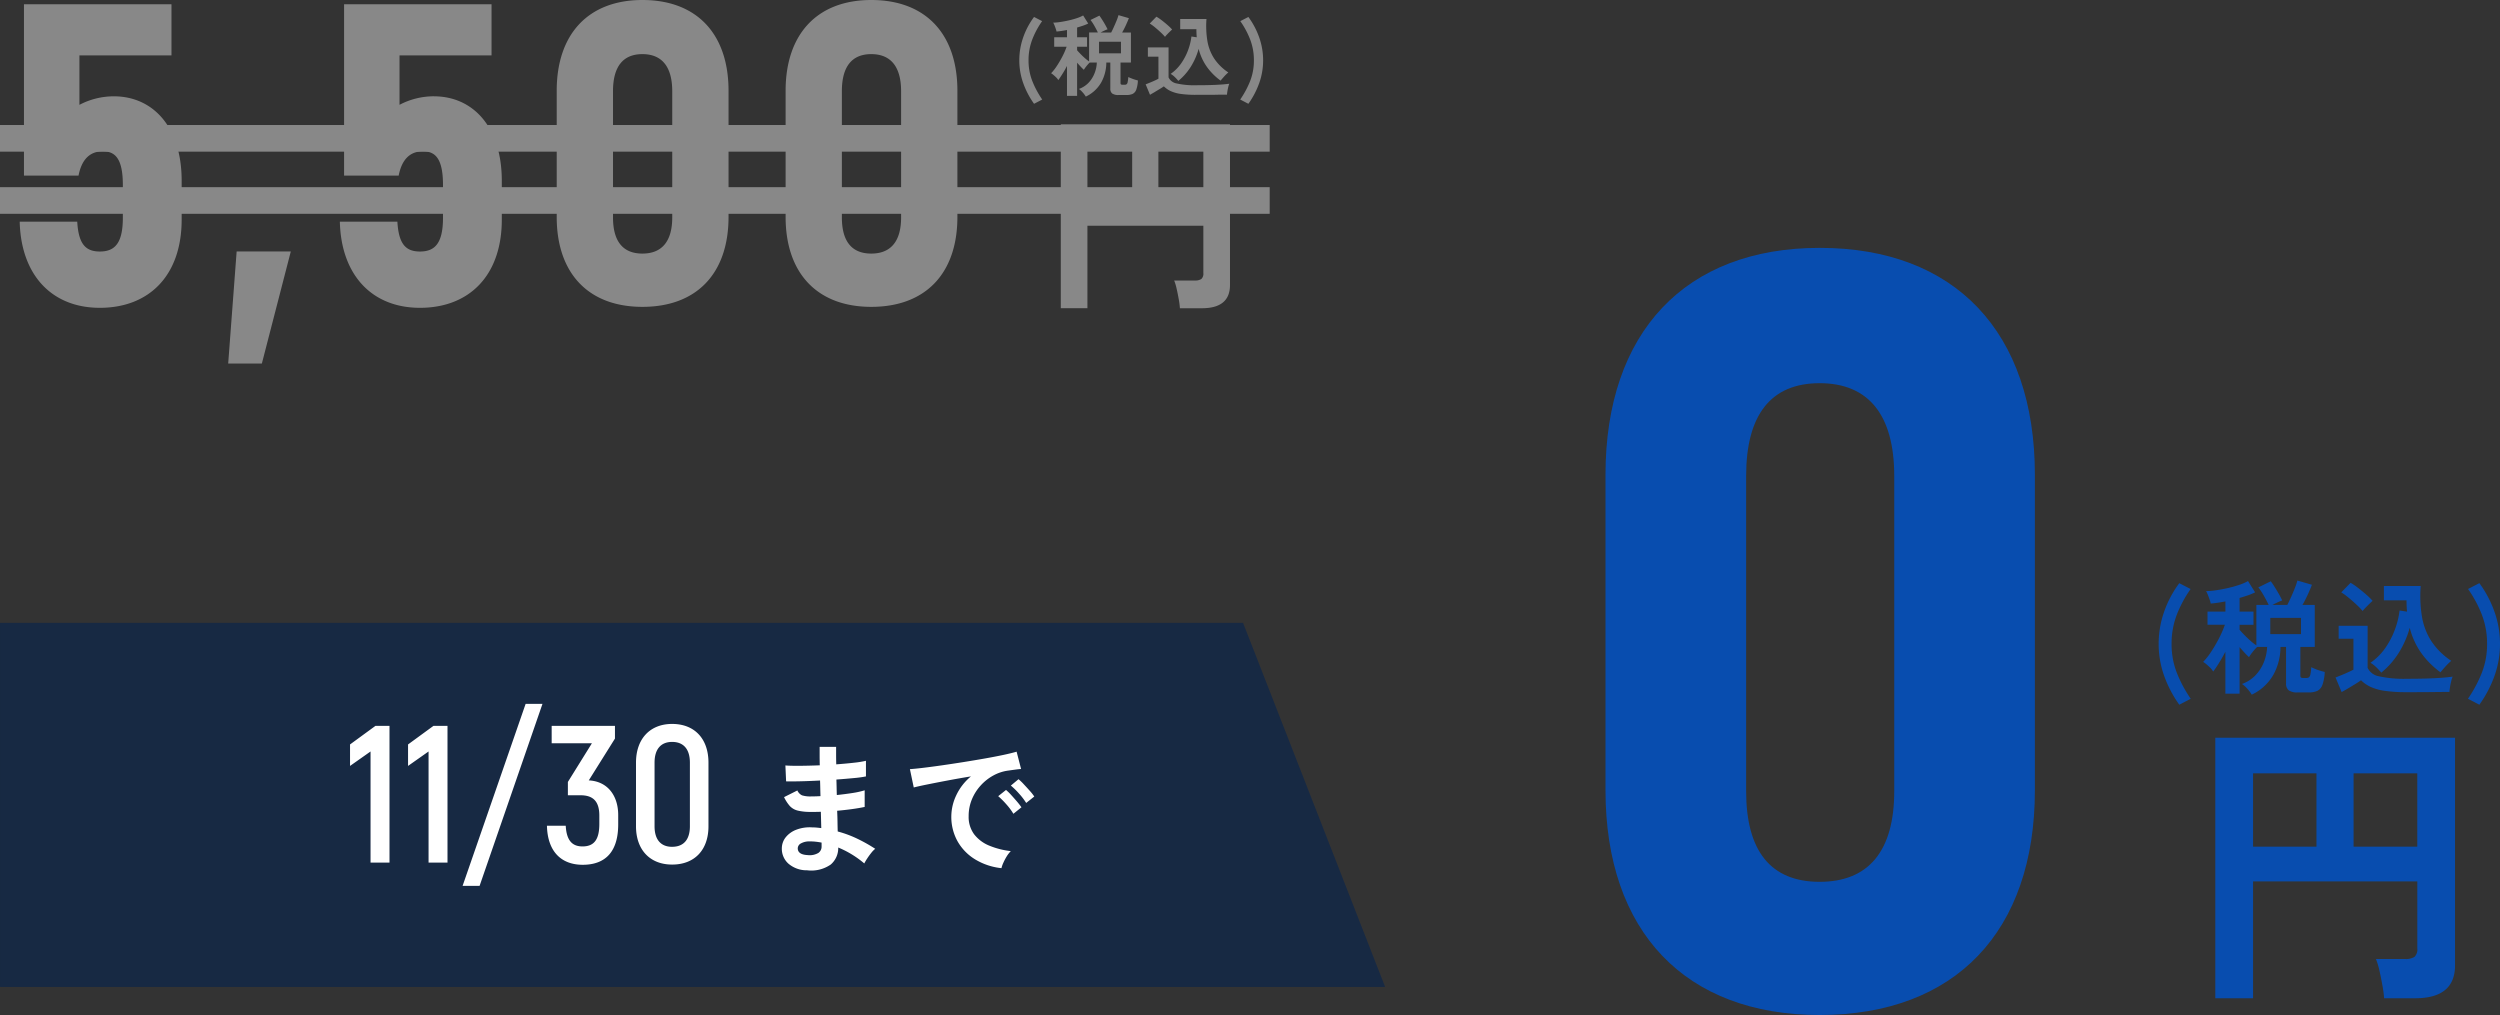 <svg xmlns="http://www.w3.org/2000/svg" width="281.564" height="114.316" viewBox="0 0 281.564 114.316">
  <rect x="0" y="0" width="281.564" height="114.316" fill="#333333" stroke="none"/>
  <g id="price" transform="translate(-663 -7805.92)">
    <g id="グループ_2058" data-name="グループ 2058" transform="translate(39 -6)">
      <path id="パス_1153" data-name="パス 1153" d="M-42.168-23.232a8.316,8.316,0,0,0-3.888.96V-27.84h10.368V-33.6H-52.3v19.3h6.144c.336-1.728,1.2-2.736,2.736-2.736,1.392,0,2.256.816,2.256,3.792v3.7c0,2.928-.96,3.792-2.592,3.792-1.584,0-2.4-.816-2.544-3.36h-6.48c.144,6,3.6,9.7,9.024,9.7,5.52,0,9.216-3.6,9.216-9.936v-4.368C-34.536-19.872-37.848-23.232-42.168-23.232ZM-29.3,6.864h3.792L-22.248-5.76h-6.1Zm23.184-30.1a8.316,8.316,0,0,0-3.888.96V-27.84H.36V-33.6H-16.248v19.3H-10.1c.336-1.728,1.2-2.736,2.736-2.736,1.392,0,2.256.816,2.256,3.792v3.7c0,2.928-.96,3.792-2.592,3.792-1.584,0-2.4-.816-2.544-3.36h-6.48c.144,6,3.6,9.7,9.024,9.7,5.52,0,9.216-3.6,9.216-9.936v-4.368C1.512-19.872-1.8-23.232-6.12-23.232ZM17.352.48c6.1,0,9.7-3.744,9.7-10.128V-23.856c0-6.432-3.6-10.224-9.7-10.224C11.3-34.08,7.7-30.288,7.7-23.856V-9.648C7.7-3.264,11.3.48,17.352.48Zm0-6c-2.208,0-3.312-1.392-3.312-4.08V-23.808c0-2.736,1.1-4.176,3.312-4.176s3.36,1.44,3.36,4.176V-9.6C20.712-6.912,19.56-5.52,17.352-5.52Zm25.776,6c6.1,0,9.7-3.744,9.7-10.128V-23.856c0-6.432-3.6-10.224-9.7-10.224-6.048,0-9.648,3.792-9.648,10.224V-9.648C33.48-3.264,37.08.48,43.128.48Zm0-6c-2.208,0-3.312-1.392-3.312-4.08V-23.808c0-2.736,1.1-4.176,3.312-4.176s3.36,1.44,3.36,4.176V-9.6C46.488-6.912,45.336-5.52,43.128-5.52Z" transform="translate(679 7846)" fill="#888"/>
      <rect id="長方形_1414" data-name="長方形 1414" width="143" height="3" transform="translate(624 7833)" fill="#888"/>
      <rect id="長方形_1413" data-name="長方形 1413" width="143" height="3" transform="translate(624 7826)" fill="#888"/>
      <g id="グループ_2057" data-name="グループ 2057" transform="translate(-42 2)">
        <path id="パス_1157" data-name="パス 1157" d="M2.472,1.632V-19.08H21.528v18.1q0,2.616-3.168,2.616H15.888a9.167,9.167,0,0,0-.132-1.02Q15.648,0,15.516-.576a5.536,5.536,0,0,0-.276-.912h2.328a1.251,1.251,0,0,0,.732-.168.8.8,0,0,0,.228-.672V-7.656H5.472V1.632ZM13.464-10.416h5.064v-5.832H13.464Zm-7.992,0h5.04v-5.832H5.472Z" transform="translate(783 7843)" fill="#888"/>
        <path id="パス_1156" data-name="パス 1156" d="M2.46,1.61A9.44,9.44,0,0,1,1.235-.735,7.606,7.606,0,0,1,.8-3.28a7.8,7.8,0,0,1,.435-2.58A8.54,8.54,0,0,1,2.46-8.17l.91.47A9.671,9.671,0,0,0,2.255-5.62,6.469,6.469,0,0,0,1.84-3.28,6.293,6.293,0,0,0,2.255-.975,10.5,10.5,0,0,0,3.38,1.13ZM8.29.8A3.179,3.179,0,0,0,7.935.325,2.16,2.16,0,0,0,7.51-.06a2.818,2.818,0,0,0,1.09-.7A3.27,3.27,0,0,0,9.275-1.83,3.625,3.625,0,0,0,9.53-3.04h-.8a3.866,3.866,0,0,0-.36.4,3.769,3.769,0,0,0-.3.42,5.019,5.019,0,0,1-.36-.355q-.2-.215-.4-.445V.72H6.17V-2.65q-.25.48-.515.9T5.19-1.06a1.44,1.44,0,0,0-.235-.3Q4.8-1.51,4.645-1.64a1.713,1.713,0,0,0-.265-.19,5.313,5.313,0,0,0,.65-.825,11.524,11.524,0,0,0,.635-1.09A8.064,8.064,0,0,0,6.13-4.82H4.73V-5.88H6.17V-6.7q-.31.06-.61.105t-.57.065a2.047,2.047,0,0,0-.085-.31q-.065-.19-.14-.38a2.312,2.312,0,0,0-.145-.31A5.56,5.56,0,0,0,5.4-7.6q.45-.065.94-.175a9.52,9.52,0,0,0,.925-.255A3.858,3.858,0,0,0,7.99-8.34l.57.91a4.754,4.754,0,0,1-.58.24q-.32.11-.67.21v1.1H8.43v1.06H7.31v.4q.16.19.39.425t.485.46a4.912,4.912,0,0,0,.475.375V-6.42h.99q-.16-.34-.395-.75a5.268,5.268,0,0,0-.435-.66l1-.49q.14.19.315.465t.335.555q.16.28.27.52-.17.06-.385.16t-.395.2h1.19q.16-.31.32-.67t.3-.7a4.965,4.965,0,0,0,.2-.585l1.17.34q-.12.32-.325.77t-.435.85h.99v3.38H12.2v2.3a.215.215,0,0,0,.045.155.311.311,0,0,0,.2.045h.22a.392.392,0,0,0,.21-.05.374.374,0,0,0,.125-.235,3.993,3.993,0,0,0,.075-.585q.12.06.32.14t.405.145a3.424,3.424,0,0,0,.355.1A3.451,3.451,0,0,1,13.975.01a.854.854,0,0,1-.41.485A1.641,1.641,0,0,1,12.87.62h-.88a1.185,1.185,0,0,1-.73-.17.693.693,0,0,1-.21-.57V-3.04H10.6a4.659,4.659,0,0,1-.585,2.265A3.939,3.939,0,0,1,8.29.8ZM9.78-4.07h2.47V-5.38H9.78Zm8.93,3.1a4.723,4.723,0,0,0-.4-.435,2.364,2.364,0,0,0-.465-.355,4.721,4.721,0,0,0,1.175-1.17,6.544,6.544,0,0,0,.78-1.48,6.667,6.667,0,0,0,.385-1.56l.6.09q-.02-.22-.03-.445t-.01-.465H18.92V-7.94h2.96a10.431,10.431,0,0,0,.1,2.455A5.242,5.242,0,0,0,22.74-3.5a5.648,5.648,0,0,0,1.6,1.58,4.476,4.476,0,0,0-.48.47q-.25.28-.39.45a6.9,6.9,0,0,1-1.52-1.515A6.035,6.035,0,0,1,21-4.58a7.677,7.677,0,0,1-.885,2.015A6.559,6.559,0,0,1,18.71-.97ZM20.76.6A12.2,12.2,0,0,1,19,.5a4.108,4.108,0,0,1-1.15-.32,2.759,2.759,0,0,1-.77-.535q-.18.13-.465.3t-.58.35q-.3.175-.515.3L15.03-.58l.485-.195q.285-.115.555-.24t.4-.2V-3.7H15.28V-4.74h2.33v3.38a1.249,1.249,0,0,0,.915.68,9.118,9.118,0,0,0,2.235.2q1.28,0,2.2-.045T24.45-.65a2.243,2.243,0,0,0-.11.345q-.06.235-.1.485t-.05.4q-.28,0-.73,0L22.5.6q-.5,0-.965,0ZM17.21-5.93a5.3,5.3,0,0,0-.48-.5q-.3-.28-.63-.555a5.133,5.133,0,0,0-.61-.445l.75-.77a5.144,5.144,0,0,1,.595.4q.345.265.67.55a5.158,5.158,0,0,1,.505.495q-.09.08-.25.235t-.315.315A2.661,2.661,0,0,0,17.21-5.93ZM26.6,1.61l-.92-.48a10.5,10.5,0,0,0,1.125-2.1A6.293,6.293,0,0,0,27.22-3.28a6.469,6.469,0,0,0-.415-2.34A9.671,9.671,0,0,0,25.69-7.7l.91-.47a8.812,8.812,0,0,1,1.22,2.31,7.715,7.715,0,0,1,.44,2.58,7.606,7.606,0,0,1-.435,2.545A9.44,9.44,0,0,1,26.6,1.61Z" transform="translate(780 7820)" fill="#888"/>
      </g>
    </g>
    <g id="グループ_2059" data-name="グループ 2059" transform="translate(213 73.036)">
      <path id="パス_1154" data-name="パス 1154" d="M-.06,1.2c15.24,0,24.24-9.36,24.24-25.32V-59.64c0-16.08-9-25.56-24.24-25.56-15.12,0-24.12,9.48-24.12,25.56v35.52C-24.18-8.16-15.18,1.2-.06,1.2Zm0-15c-5.52,0-8.28-3.48-8.28-10.2V-59.52c0-6.84,2.76-10.44,8.28-10.44s8.4,3.6,8.4,10.44V-24C8.34-17.28,5.46-13.8-.06-13.8Z" transform="translate(655 7846)" fill="#084daf"/>
      <g id="グループ_2057-2" data-name="グループ 2057" transform="translate(-94 -1)">
        <path id="パス_1159" data-name="パス 1159" d="M3.5,2.312V-27.03h27V-1.394q0,3.706-4.488,3.706h-3.5A12.986,12.986,0,0,0,22.321.867Q22.168,0,21.981-.816a7.842,7.842,0,0,0-.391-1.292h3.3a1.772,1.772,0,0,0,1.037-.238,1.129,1.129,0,0,0,.323-.952v-7.548H7.752V2.312ZM19.074-14.756h7.174v-8.262H19.074Zm-11.322,0h7.14v-8.262H7.752Z" transform="translate(790 7844)" fill="#084daf"/>
        <path id="パス_1158" data-name="パス 1158" d="M3.444,2.254A13.216,13.216,0,0,1,1.729-1.029,10.649,10.649,0,0,1,1.12-4.592,10.913,10.913,0,0,1,1.729-8.2a11.956,11.956,0,0,1,1.715-3.234l1.274.658A13.539,13.539,0,0,0,3.157-7.868a9.057,9.057,0,0,0-.581,3.276,8.811,8.811,0,0,0,.581,3.227A14.7,14.7,0,0,0,4.732,1.582ZM11.606,1.12a4.451,4.451,0,0,0-.5-.665,3.024,3.024,0,0,0-.6-.539,3.945,3.945,0,0,0,1.526-.987,4.578,4.578,0,0,0,.945-1.491,5.075,5.075,0,0,0,.357-1.694h-1.12a5.413,5.413,0,0,0-.5.56,5.277,5.277,0,0,0-.42.588,7.027,7.027,0,0,1-.5-.5q-.28-.3-.56-.623V1.008h-1.6V-3.71q-.35.672-.721,1.267t-.651.959A2.016,2.016,0,0,0,6.937-1.9Q6.72-2.114,6.5-2.3a2.4,2.4,0,0,0-.371-.266,7.439,7.439,0,0,0,.91-1.155,16.134,16.134,0,0,0,.889-1.526,11.29,11.29,0,0,0,.651-1.505H6.622V-8.232H8.638V-9.38q-.434.084-.854.147t-.8.091a2.866,2.866,0,0,0-.119-.434q-.091-.266-.2-.532a3.237,3.237,0,0,0-.2-.434,7.784,7.784,0,0,0,1.092-.091q.63-.091,1.316-.245a13.328,13.328,0,0,0,1.295-.357,5.4,5.4,0,0,0,1.015-.441l.8,1.274a6.656,6.656,0,0,1-.812.336q-.448.154-.938.294v1.54H11.8v1.484H10.234v.56q.224.266.546.595t.679.644a6.876,6.876,0,0,0,.665.525V-8.988H13.51q-.224-.476-.553-1.05a7.376,7.376,0,0,0-.609-.924l1.4-.686q.2.266.441.651t.469.777q.224.392.378.728-.238.084-.539.224t-.553.28H15.61q.224-.434.448-.938t.413-.987a6.951,6.951,0,0,0,.273-.819l1.638.476q-.168.448-.455,1.078t-.609,1.19H18.7v4.732H17.08v3.22a.3.3,0,0,0,.063.217.436.436,0,0,0,.287.063h.308a.548.548,0,0,0,.294-.07.524.524,0,0,0,.175-.329,5.59,5.59,0,0,0,.1-.819q.168.084.448.2t.567.2a4.794,4.794,0,0,0,.5.133A4.832,4.832,0,0,1,19.565.014a1.2,1.2,0,0,1-.574.679,2.3,2.3,0,0,1-.973.175H16.786A1.66,1.66,0,0,1,15.764.63a.971.971,0,0,1-.294-.8V-4.256h-.63a6.522,6.522,0,0,1-.819,3.171A5.515,5.515,0,0,1,11.606,1.12ZM13.692-5.7H17.15V-7.532H13.692Zm12.5,4.34a6.612,6.612,0,0,0-.567-.609,3.309,3.309,0,0,0-.651-.5A6.61,6.61,0,0,0,26.621-4.1a9.162,9.162,0,0,0,1.092-2.072,9.334,9.334,0,0,0,.539-2.184l.84.126q-.028-.308-.042-.623t-.014-.651H26.488v-1.61h4.144a14.6,14.6,0,0,0,.14,3.437A7.339,7.339,0,0,0,31.836-4.9a7.907,7.907,0,0,0,2.24,2.212,6.267,6.267,0,0,0-.672.658q-.35.392-.546.63A9.658,9.658,0,0,1,30.73-3.521,8.449,8.449,0,0,1,29.4-6.412a10.748,10.748,0,0,1-1.239,2.821A9.183,9.183,0,0,1,26.194-1.358Zm2.87,2.2A17.085,17.085,0,0,1,26.6.693,5.751,5.751,0,0,1,24.99.245,3.862,3.862,0,0,1,23.912-.5q-.252.182-.651.427t-.812.49q-.413.245-.721.413L21.042-.812l.679-.273q.4-.161.777-.336t.56-.273V-5.18H21.392V-6.636h3.262V-1.9a1.748,1.748,0,0,0,1.281.952,12.765,12.765,0,0,0,3.129.28q1.792,0,3.08-.063T34.23-.91a3.141,3.141,0,0,0-.154.483q-.084.329-.14.679t-.07.56q-.392,0-1.022.007L31.507.833Q30.8.84,30.156.84ZM24.094-8.3a7.416,7.416,0,0,0-.672-.7q-.42-.392-.882-.777a7.186,7.186,0,0,0-.854-.623l1.05-1.078a7.2,7.2,0,0,1,.833.567q.483.371.938.77a7.221,7.221,0,0,1,.707.693q-.126.112-.35.329t-.441.441A3.726,3.726,0,0,0,24.094-8.3ZM37.24,2.254l-1.288-.672a14.7,14.7,0,0,0,1.575-2.947,8.811,8.811,0,0,0,.581-3.227,9.057,9.057,0,0,0-.581-3.276,13.539,13.539,0,0,0-1.561-2.912l1.274-.658A12.337,12.337,0,0,1,38.948-8.2a10.8,10.8,0,0,1,.616,3.612,10.649,10.649,0,0,1-.609,3.563A13.217,13.217,0,0,1,37.24,2.254Z" transform="translate(786 7811)" fill="#084daf"/>
      </g>
    </g>
    <g id="グループ_2060" data-name="グループ 2060" transform="translate(36 -3.965)">
      <path id="合体_1" data-name="合体 1" d="M-7034,5386v-41l16,41Zm-140,0v-41h140v41Z" transform="translate(7801.001 2535.038)" fill="#172943"/>
      <path id="パス_1155" data-name="パス 1155" d="M-35.717-15.4l-2.86,2.09v2.42l2.31-1.628V0h2.134V-15.4Zm6.534,0-2.86,2.09v2.42l2.31-1.628V0H-27.6V-15.4ZM-25.9,2.618h1.914l7.084-20.5H-18.8Zm14.212-11.88,2.948-4.708V-15.4h-7.128v1.958h4.532l-2.706,4.356v1.5h1.408C-11.3-7.59-10.5-7-10.5-5.3v.946c0,1.76-.594,2.53-1.892,2.53-1.122,0-1.8-.616-1.892-2.332H-16.4c.066,2.9,1.606,4.4,4.026,4.4,2.64,0,4-1.562,4-4.554V-5.346C-8.371-7.48-9.515-9.152-11.693-9.262ZM-2.3.22c2.53,0,4.092-1.65,4.092-4.312v-7.172c0-2.684-1.562-4.356-4.092-4.356-2.486,0-4.07,1.672-4.07,4.356v7.172C-6.369-1.43-4.785.22-2.3.22Zm0-2c-1.276,0-1.98-.814-1.98-2.31v-7.172c0-1.5.7-2.332,1.98-2.332,1.3,0,2,.836,2,2.332v7.172C-.3-2.6-1-1.782-2.3-1.782ZM12.9.864A3.143,3.143,0,0,1,10.791.112a2.242,2.242,0,0,1-.736-1.744A2.007,2.007,0,0,1,10.5-2.864a2.812,2.812,0,0,1,1.2-.848,4.244,4.244,0,0,1,1.776-.256q.272,0,.52.024t.5.056l-.048-1.84q-.272.016-.552.016h-.552a5.938,5.938,0,0,1-1.512-.152,1.806,1.806,0,0,1-.88-.512,4.444,4.444,0,0,1-.648-1l1.5-.752a1.089,1.089,0,0,0,.528.552,3.143,3.143,0,0,0,1.04.12q.24,0,.5-.008t.536-.024q-.016-.432-.024-.88t-.024-.88q-1.168.064-2.208.088t-1.616.008l-.08-1.792q.56.048,1.616.04t2.256-.056q-.016-.576-.016-1.1v-.976h1.856v.928q0,.5.016,1.04,1.088-.08,2-.184a10.7,10.7,0,0,0,1.344-.216v1.76a12.207,12.207,0,0,1-1.336.184q-.9.088-1.992.168.016.432.024.872t.024.872q.944-.1,1.792-.232a9.419,9.419,0,0,0,1.344-.3v1.872q-.592.128-1.4.24t-1.7.192q.032.64.04,1.232t.024,1.1a12.74,12.74,0,0,1,2.24.832,17.728,17.728,0,0,1,1.984,1.12,2.782,2.782,0,0,0-.456.472q-.248.312-.456.632a5.787,5.787,0,0,0-.32.544A11,11,0,0,0,16.407-1.7a2.445,2.445,0,0,1-.84,1.912A3.829,3.829,0,0,1,12.9.864Zm.064-1.712a1.925,1.925,0,0,0,1.2-.24.853.853,0,0,0,.368-.72v-.448q-.336-.064-.664-.1t-.648-.032A1.919,1.919,0,0,0,12.2-2.16a.643.643,0,0,0-.352.544Q11.847-.9,12.967-.848ZM34.791.624a7.124,7.124,0,0,1-2.944-.976,5.633,5.633,0,0,1-1.992-2.032,5.645,5.645,0,0,1-.712-2.848A5.6,5.6,0,0,1,29.7-7.584a6.1,6.1,0,0,1,1.656-2.128q-1.28.208-2.552.448t-2.3.448q-1.032.208-1.592.352l-.432-2.064q.528-.032,1.464-.144t2.112-.28q1.176-.168,2.432-.368t2.432-.408q1.176-.208,2.112-.408t1.464-.36L37-10.544q-.256.016-.616.064t-.808.112a4.779,4.779,0,0,0-1.68.544A5.453,5.453,0,0,0,32.463-8.7a5.348,5.348,0,0,0-1,1.568,4.885,4.885,0,0,0-.368,1.9,3.273,3.273,0,0,0,.624,2.048,4.093,4.093,0,0,0,1.7,1.272,8.92,8.92,0,0,0,2.424.616,3.342,3.342,0,0,0-.464.6A5.9,5.9,0,0,0,35,.024,3,3,0,0,0,34.791.624ZM37.575-6.72a7.354,7.354,0,0,0-.808-1.056,8.275,8.275,0,0,0-.92-.9l.864-.72a5.865,5.865,0,0,1,.584.56q.344.368.68.744a5.525,5.525,0,0,1,.512.648ZM36.135-5.5a7.14,7.14,0,0,0-.8-1.072,9.144,9.144,0,0,0-.912-.912l.88-.7a5.374,5.374,0,0,1,.576.56q.336.368.664.752a8.137,8.137,0,0,1,.5.64Z" transform="translate(705 7907.038)" fill="#fff"/>
    </g>
  </g>
</svg>
